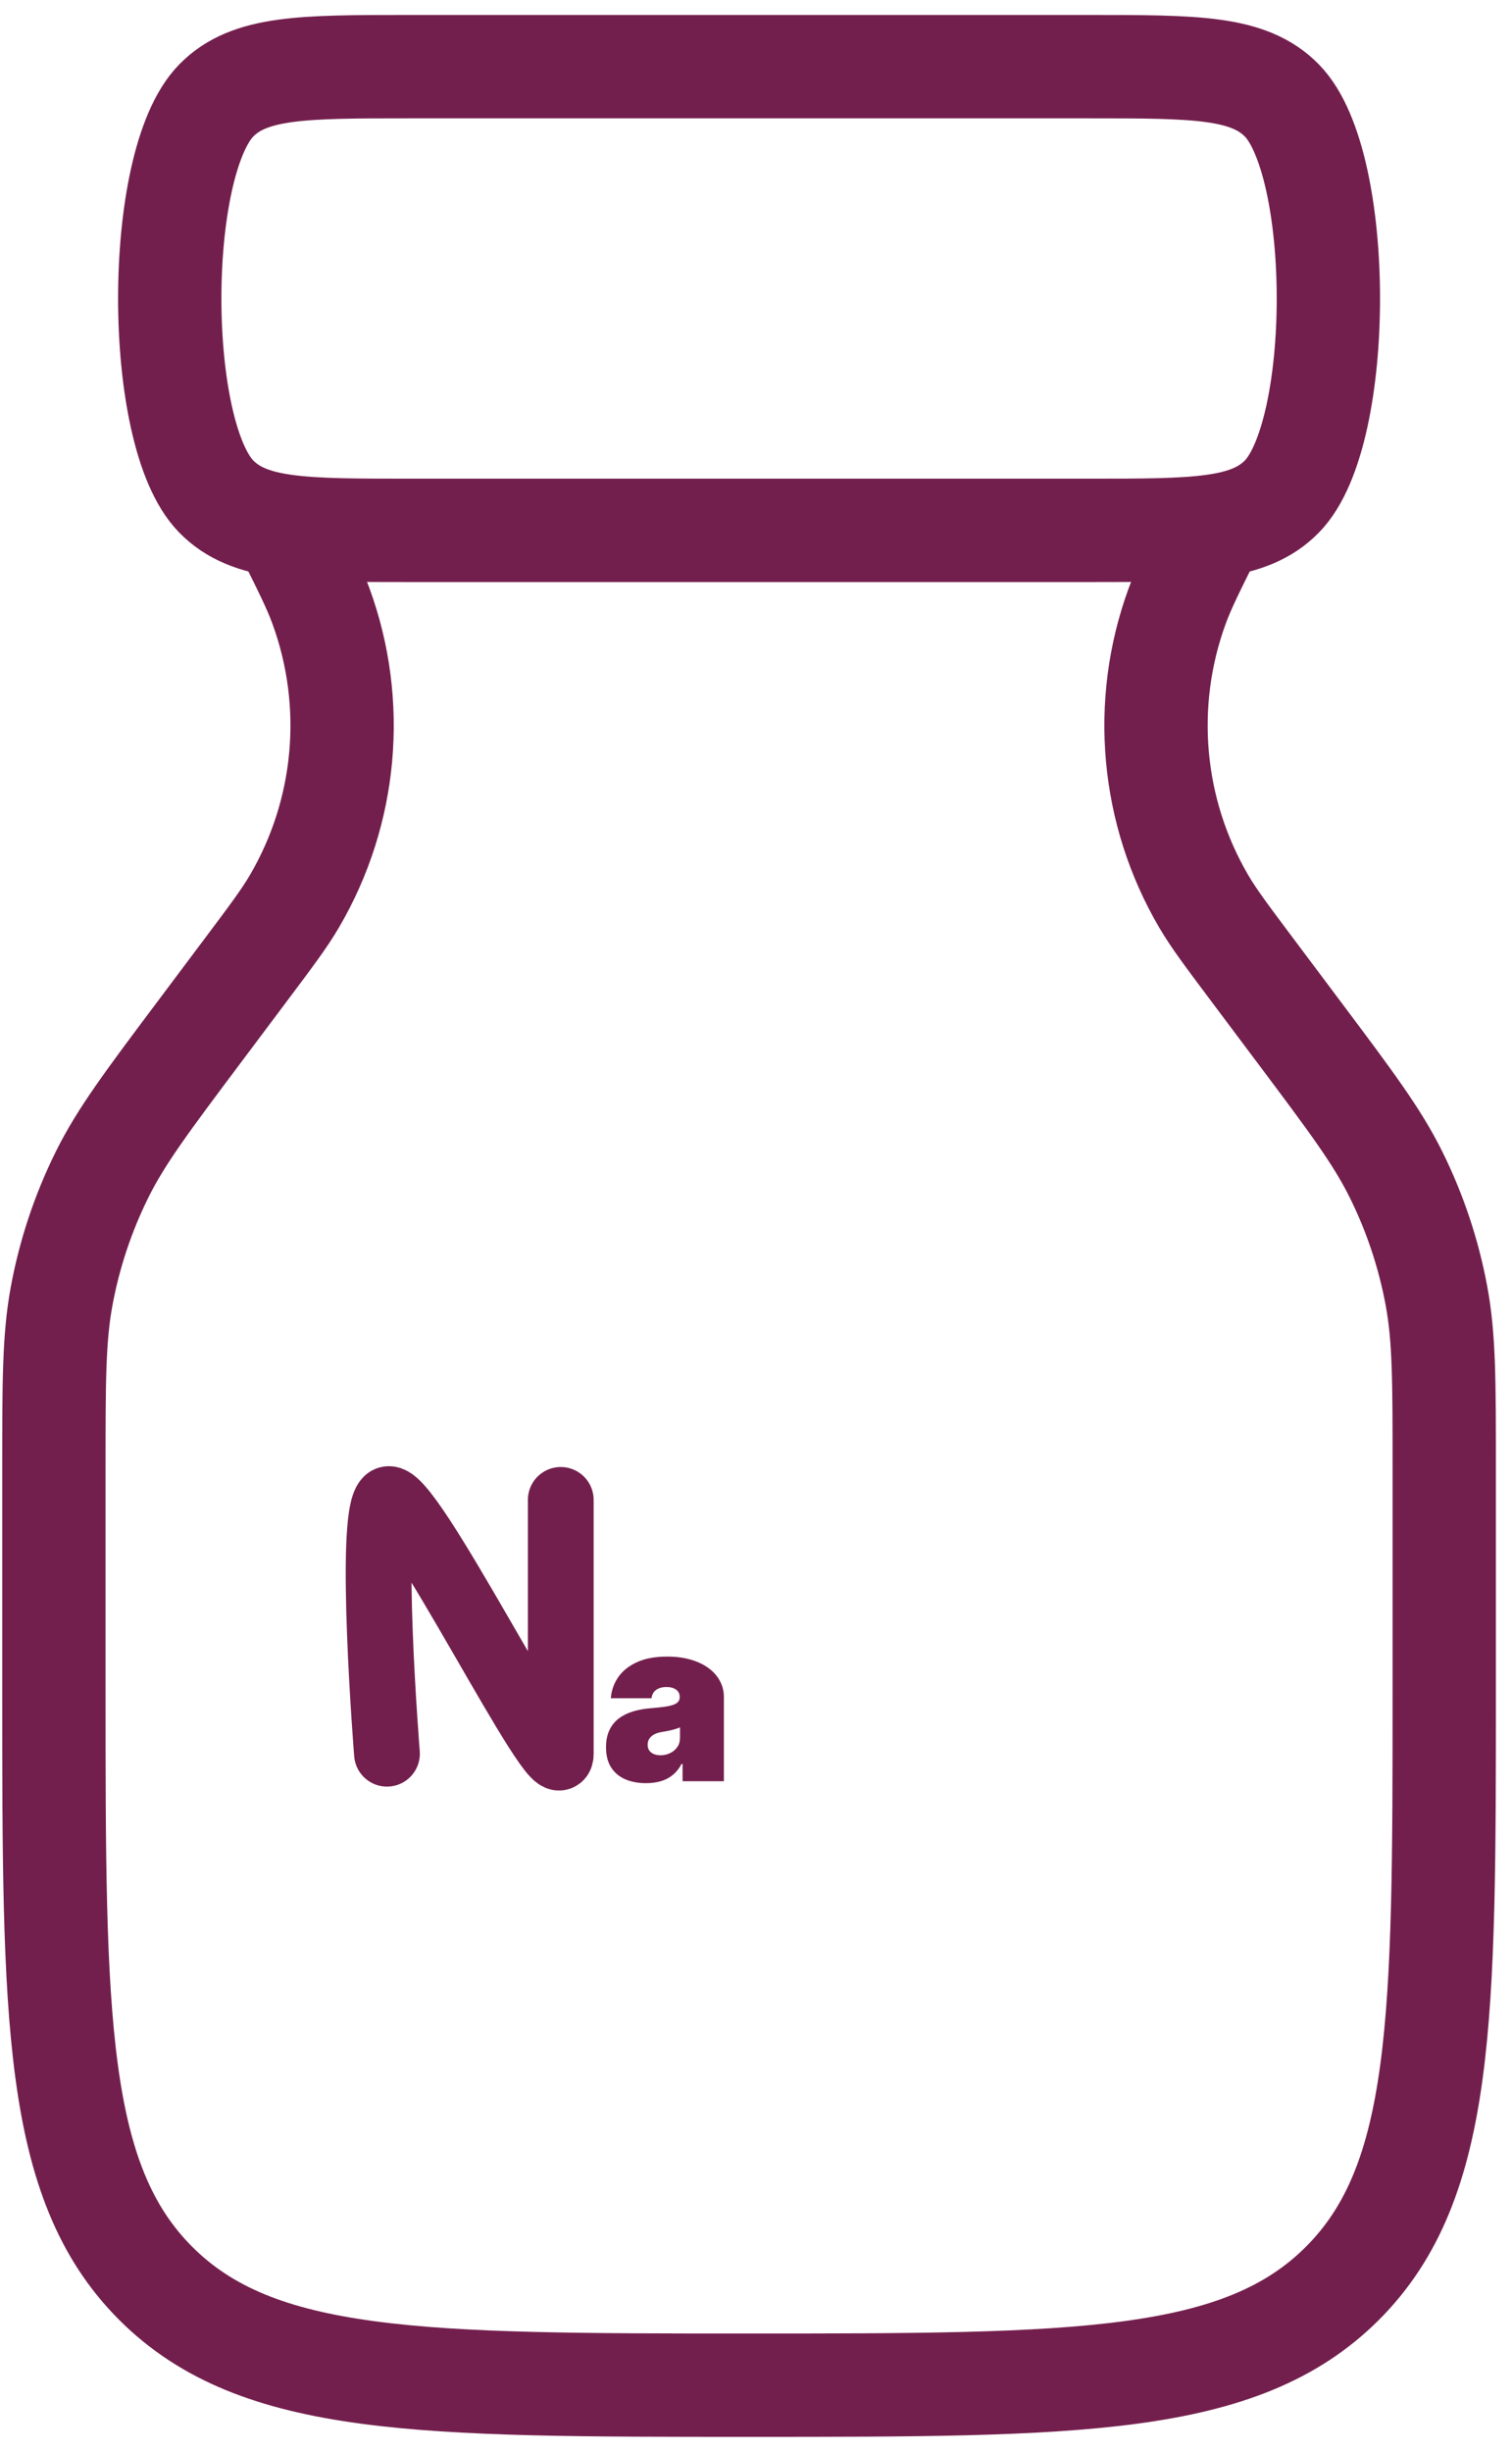<svg width="87" height="141" viewBox="0 0 87 141" fill="none" xmlns="http://www.w3.org/2000/svg">
<path d="M23.557 3.833H62.645C68.787 3.833 71.858 3.833 73.766 5.786C77.324 9.427 77.324 24.906 73.766 28.547C71.858 30.5 68.787 30.5 62.645 30.5H23.557C17.415 30.5 14.344 30.5 12.436 28.547C8.878 24.906 8.878 9.427 12.436 5.786C14.344 3.833 17.415 3.833 23.557 3.833Z" stroke="#731F4D" stroke-width="5.945"/>
<path d="M16.434 30.5C17.534 32.699 18.083 33.799 18.474 34.871C20.515 40.468 19.954 46.682 16.946 51.823C16.369 52.809 15.632 53.792 14.156 55.759L11.467 59.345C8.466 63.346 6.966 65.346 5.879 67.537C4.781 69.751 3.995 72.107 3.546 74.537C3.101 76.942 3.101 79.443 3.101 84.444L3.101 97.167C3.101 116.023 3.101 125.451 8.958 131.309C14.816 137.167 24.244 137.167 43.101 137.167C61.957 137.167 71.385 137.167 77.243 131.309C83.101 125.451 83.101 116.023 83.101 97.167L83.101 84.444C83.101 79.443 83.101 76.942 82.656 74.537C82.206 72.107 81.421 69.751 80.322 67.537C79.235 65.346 77.735 63.346 74.734 59.345L72.045 55.759C70.57 53.792 69.832 52.809 69.255 51.823C66.247 46.682 65.686 40.468 67.727 34.871C68.118 33.799 68.668 32.699 69.767 30.5" stroke="#731F4D" stroke-width="5.945"/>
<path d="M22.266 100.852C22.266 100.852 21.184 87.338 22.266 86.257C23.347 85.176 32.266 103.284 32.266 100.852C32.266 98.42 32.266 86.257 32.266 86.257" stroke="#731F4D" stroke-width="3.784" stroke-linecap="round"/>
<path d="M37.174 102.546C36.722 102.546 36.323 102.472 35.976 102.324C35.632 102.174 35.362 101.947 35.165 101.643C34.969 101.339 34.87 100.952 34.87 100.482C34.87 100.095 34.937 99.765 35.069 99.491C35.201 99.215 35.385 98.989 35.621 98.814C35.858 98.639 36.133 98.505 36.446 98.413C36.762 98.321 37.103 98.261 37.469 98.234C37.865 98.203 38.183 98.166 38.422 98.123C38.665 98.077 38.84 98.014 38.948 97.934C39.055 97.851 39.109 97.742 39.109 97.607V97.589C39.109 97.404 39.038 97.263 38.897 97.165C38.756 97.066 38.575 97.017 38.353 97.017C38.111 97.017 37.913 97.071 37.759 97.178C37.609 97.283 37.518 97.444 37.487 97.662H35.147C35.178 97.232 35.314 96.836 35.557 96.474C35.803 96.108 36.16 95.816 36.63 95.598C37.1 95.377 37.687 95.267 38.39 95.267C38.897 95.267 39.352 95.327 39.754 95.446C40.156 95.563 40.499 95.727 40.781 95.939C41.064 96.148 41.279 96.394 41.426 96.676C41.577 96.956 41.652 97.26 41.652 97.589V102.435H39.275V101.44H39.219C39.078 101.704 38.906 101.918 38.703 102.08C38.504 102.243 38.275 102.361 38.017 102.435C37.762 102.509 37.481 102.546 37.174 102.546ZM38.003 100.942C38.197 100.942 38.378 100.902 38.547 100.823C38.719 100.743 38.859 100.628 38.966 100.477C39.074 100.327 39.127 100.144 39.127 99.929V99.339C39.06 99.367 38.988 99.393 38.911 99.418C38.837 99.442 38.757 99.465 38.671 99.487C38.588 99.508 38.499 99.528 38.404 99.546C38.312 99.565 38.215 99.582 38.114 99.597C37.917 99.628 37.756 99.679 37.63 99.749C37.507 99.817 37.415 99.901 37.354 100.003C37.295 100.101 37.266 100.211 37.266 100.334C37.266 100.531 37.335 100.681 37.473 100.786C37.612 100.89 37.788 100.942 38.003 100.942Z" fill="#731F4D"/>
</svg>
